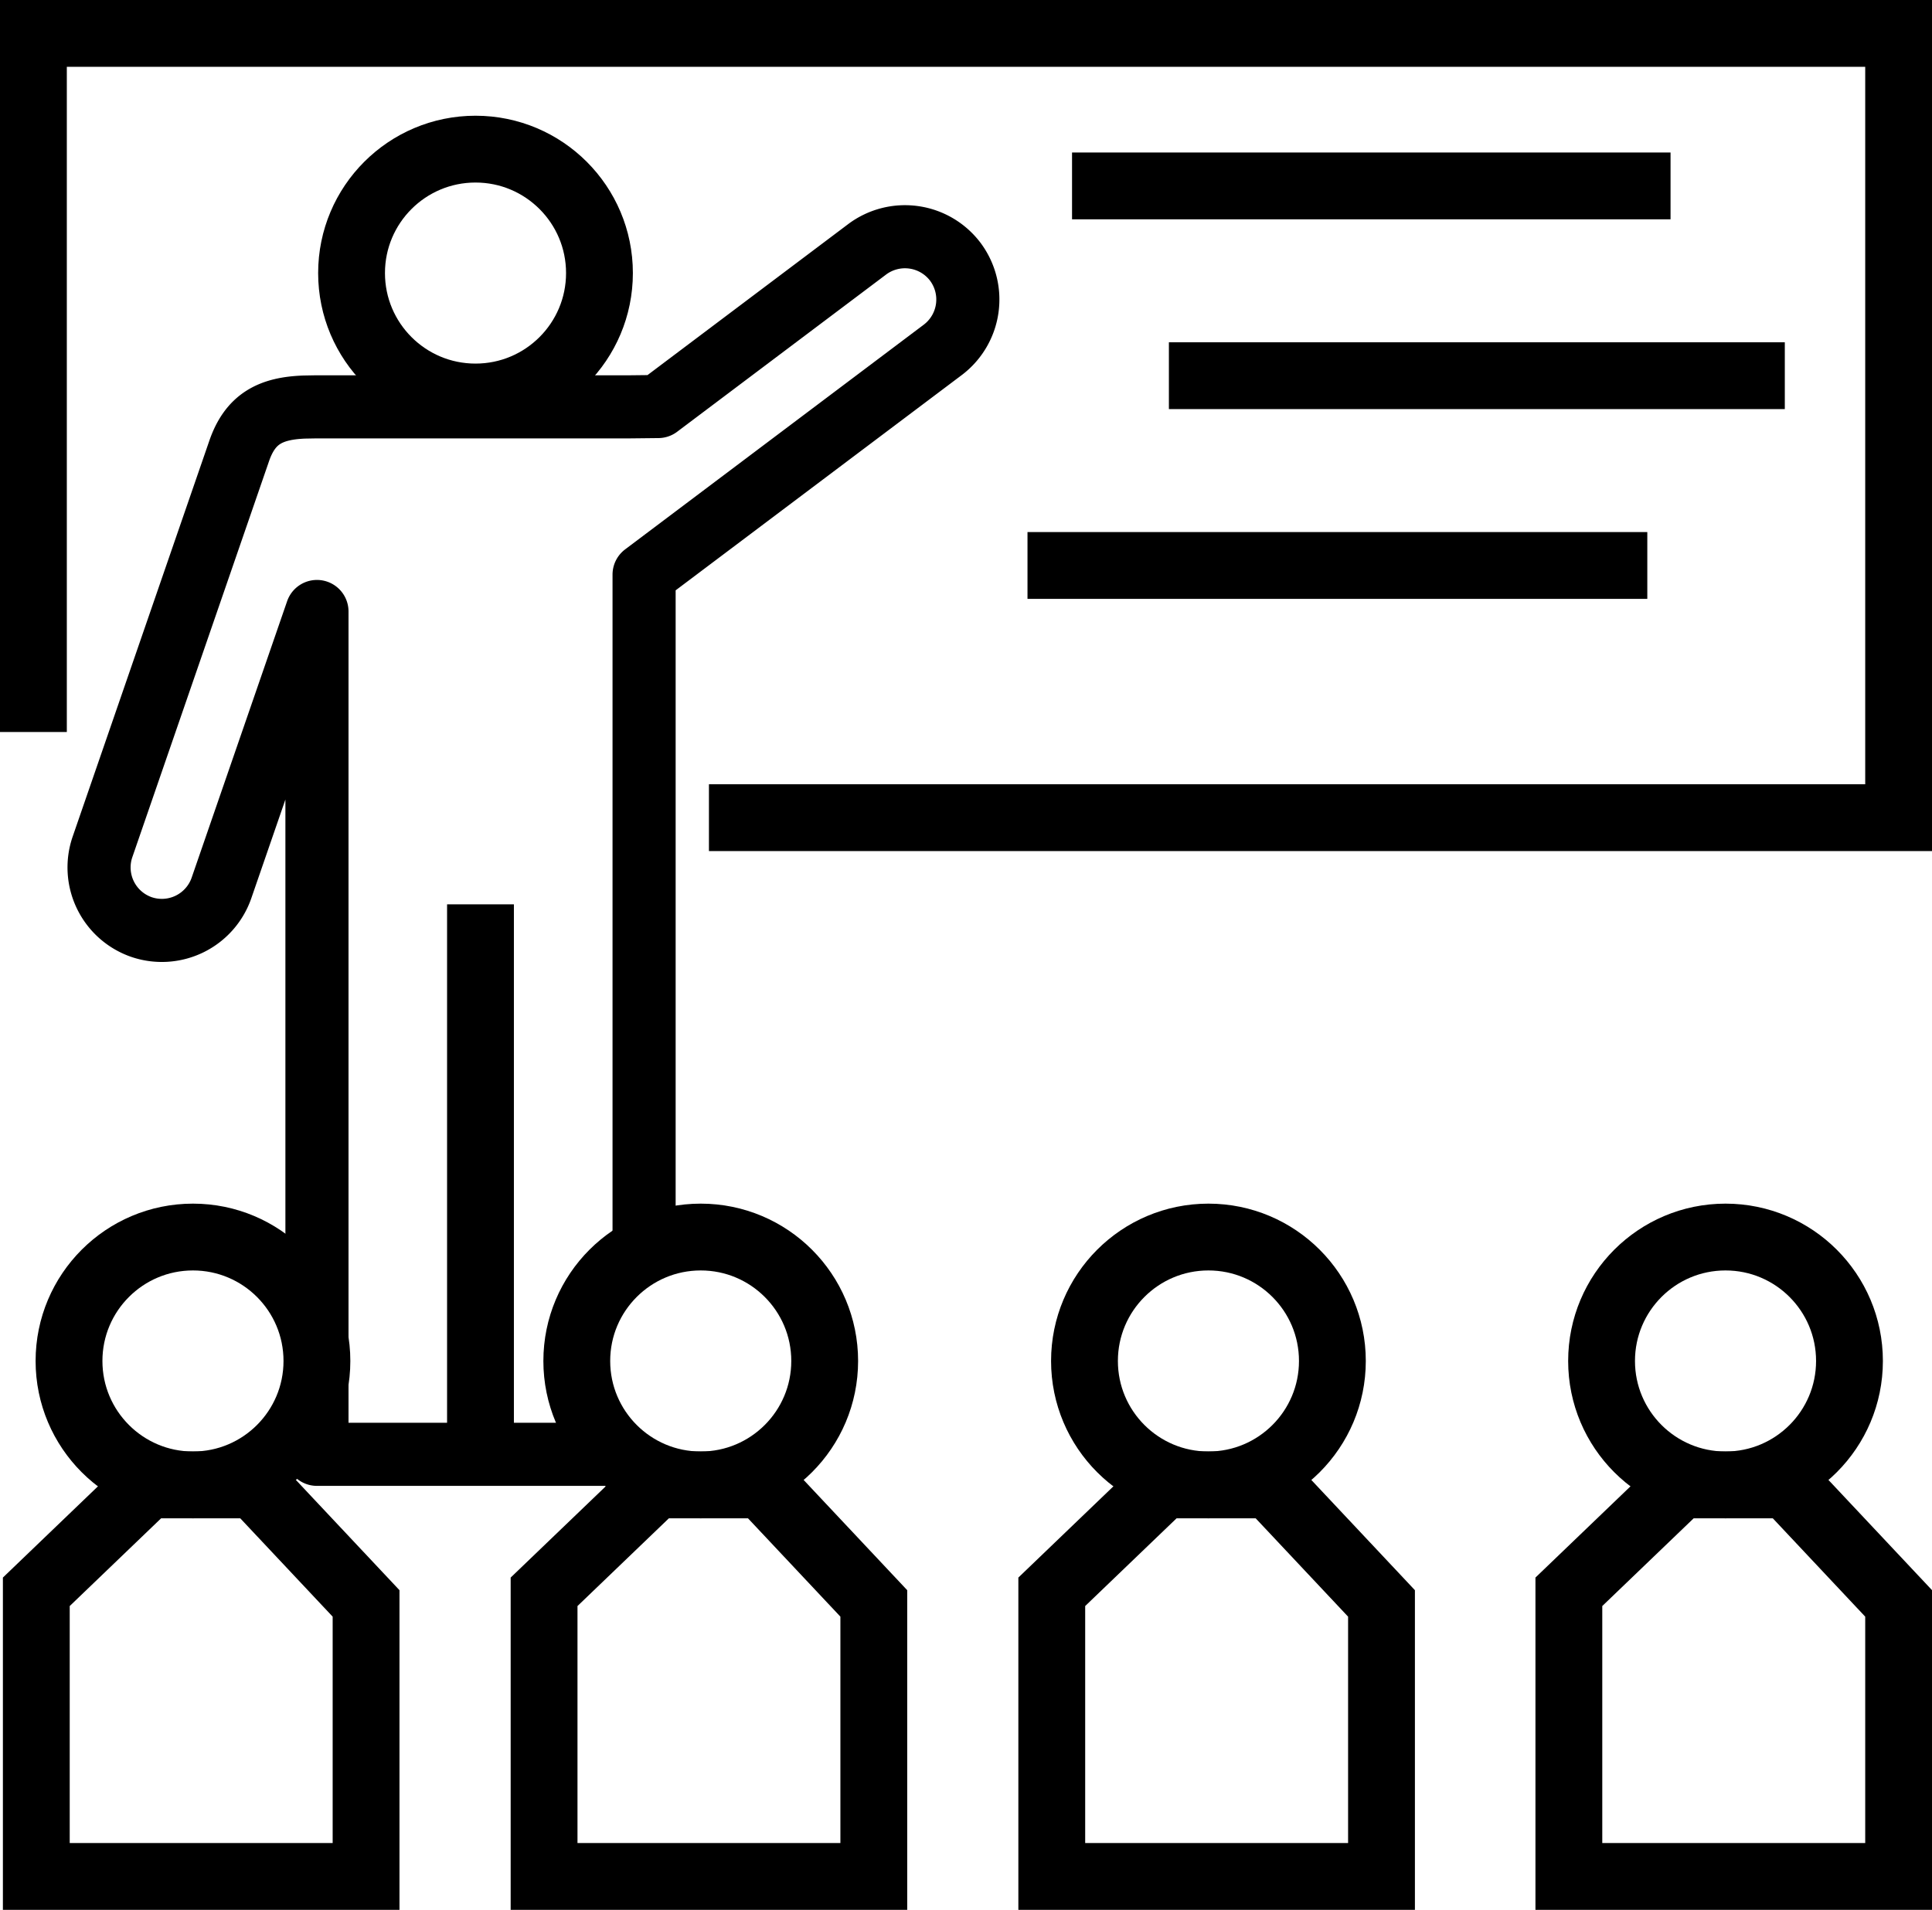 <?xml version="1.0" encoding="UTF-8"?> <svg xmlns="http://www.w3.org/2000/svg" viewBox="0 0 520.43 514.57"> <defs> <style>.cls-1,.cls-2{fill:none;stroke:#000;}.cls-1{stroke-miterlimit:10;stroke-width:18px;}.cls-2{stroke-linejoin:round;stroke-width:17px;}</style> </defs> <g id="Layer_2" data-name="Layer 2"> <g id="Layer_1-2" data-name="Layer 1"> <polyline class="cls-1" points="9 197.22 9 9 511.44 9 511.44 220.3 190.97 220.3"></polyline> <line class="cls-1" x1="288.78" y1="50.09" x2="450" y2="50.09"></line> <line class="cls-1" x1="314.87" y1="101.22" x2="480.78" y2="101.22"></line> <line class="cls-1" x1="276.78" y1="152.35" x2="443.74" y2="152.35"></line> <circle class="cls-1" cx="128.09" cy="73.57" r="33.39"></circle> <circle class="cls-1" cx="51.98" cy="366.68" r="33.39"></circle> <polygon class="cls-1" points="68.61 400.07 39.78 400.07 9.78 428.87 9.78 505.56 98.61 505.56 98.61 432 68.61 400.07"></polygon> <circle class="cls-1" cx="188.76" cy="366.68" r="33.39"></circle> <polygon class="cls-1" points="205.38 400.07 176.56 400.07 146.56 428.87 146.56 505.56 235.38 505.56 235.38 432 205.38 400.07"></polygon> <circle class="cls-1" cx="325.52" cy="366.68" r="33.39"></circle> <polygon class="cls-1" points="342.14 400.07 313.32 400.07 283.32 428.87 283.32 505.56 372.14 505.56 372.14 432 342.14 400.07"></polygon> <circle class="cls-1" cx="464.81" cy="366.68" r="33.39"></circle> <polygon class="cls-1" points="481.44 400.07 452.61 400.07 422.61 428.87 422.61 505.56 511.44 505.56 511.44 432 481.44 400.07"></polygon> <line class="cls-1" x1="129.43" y1="243.65" x2="129.43" y2="391.83"></line> <path class="cls-2" d="M166.8,391.83H85.38V164.75L59.65,239.27a17,17,0,0,1-21.56,10.49h0A17,17,0,0,1,27.6,228.2L64.37,121.67c3-8.86,8.5-11.67,17.67-12l3.34-.06h84.54l7.38-.08,56.29-42.36a17,17,0,0,1,23.74,3.35h0A17,17,0,0,1,254,94.23l-80.5,60.58V337"></path> </g> </g> </svg> 